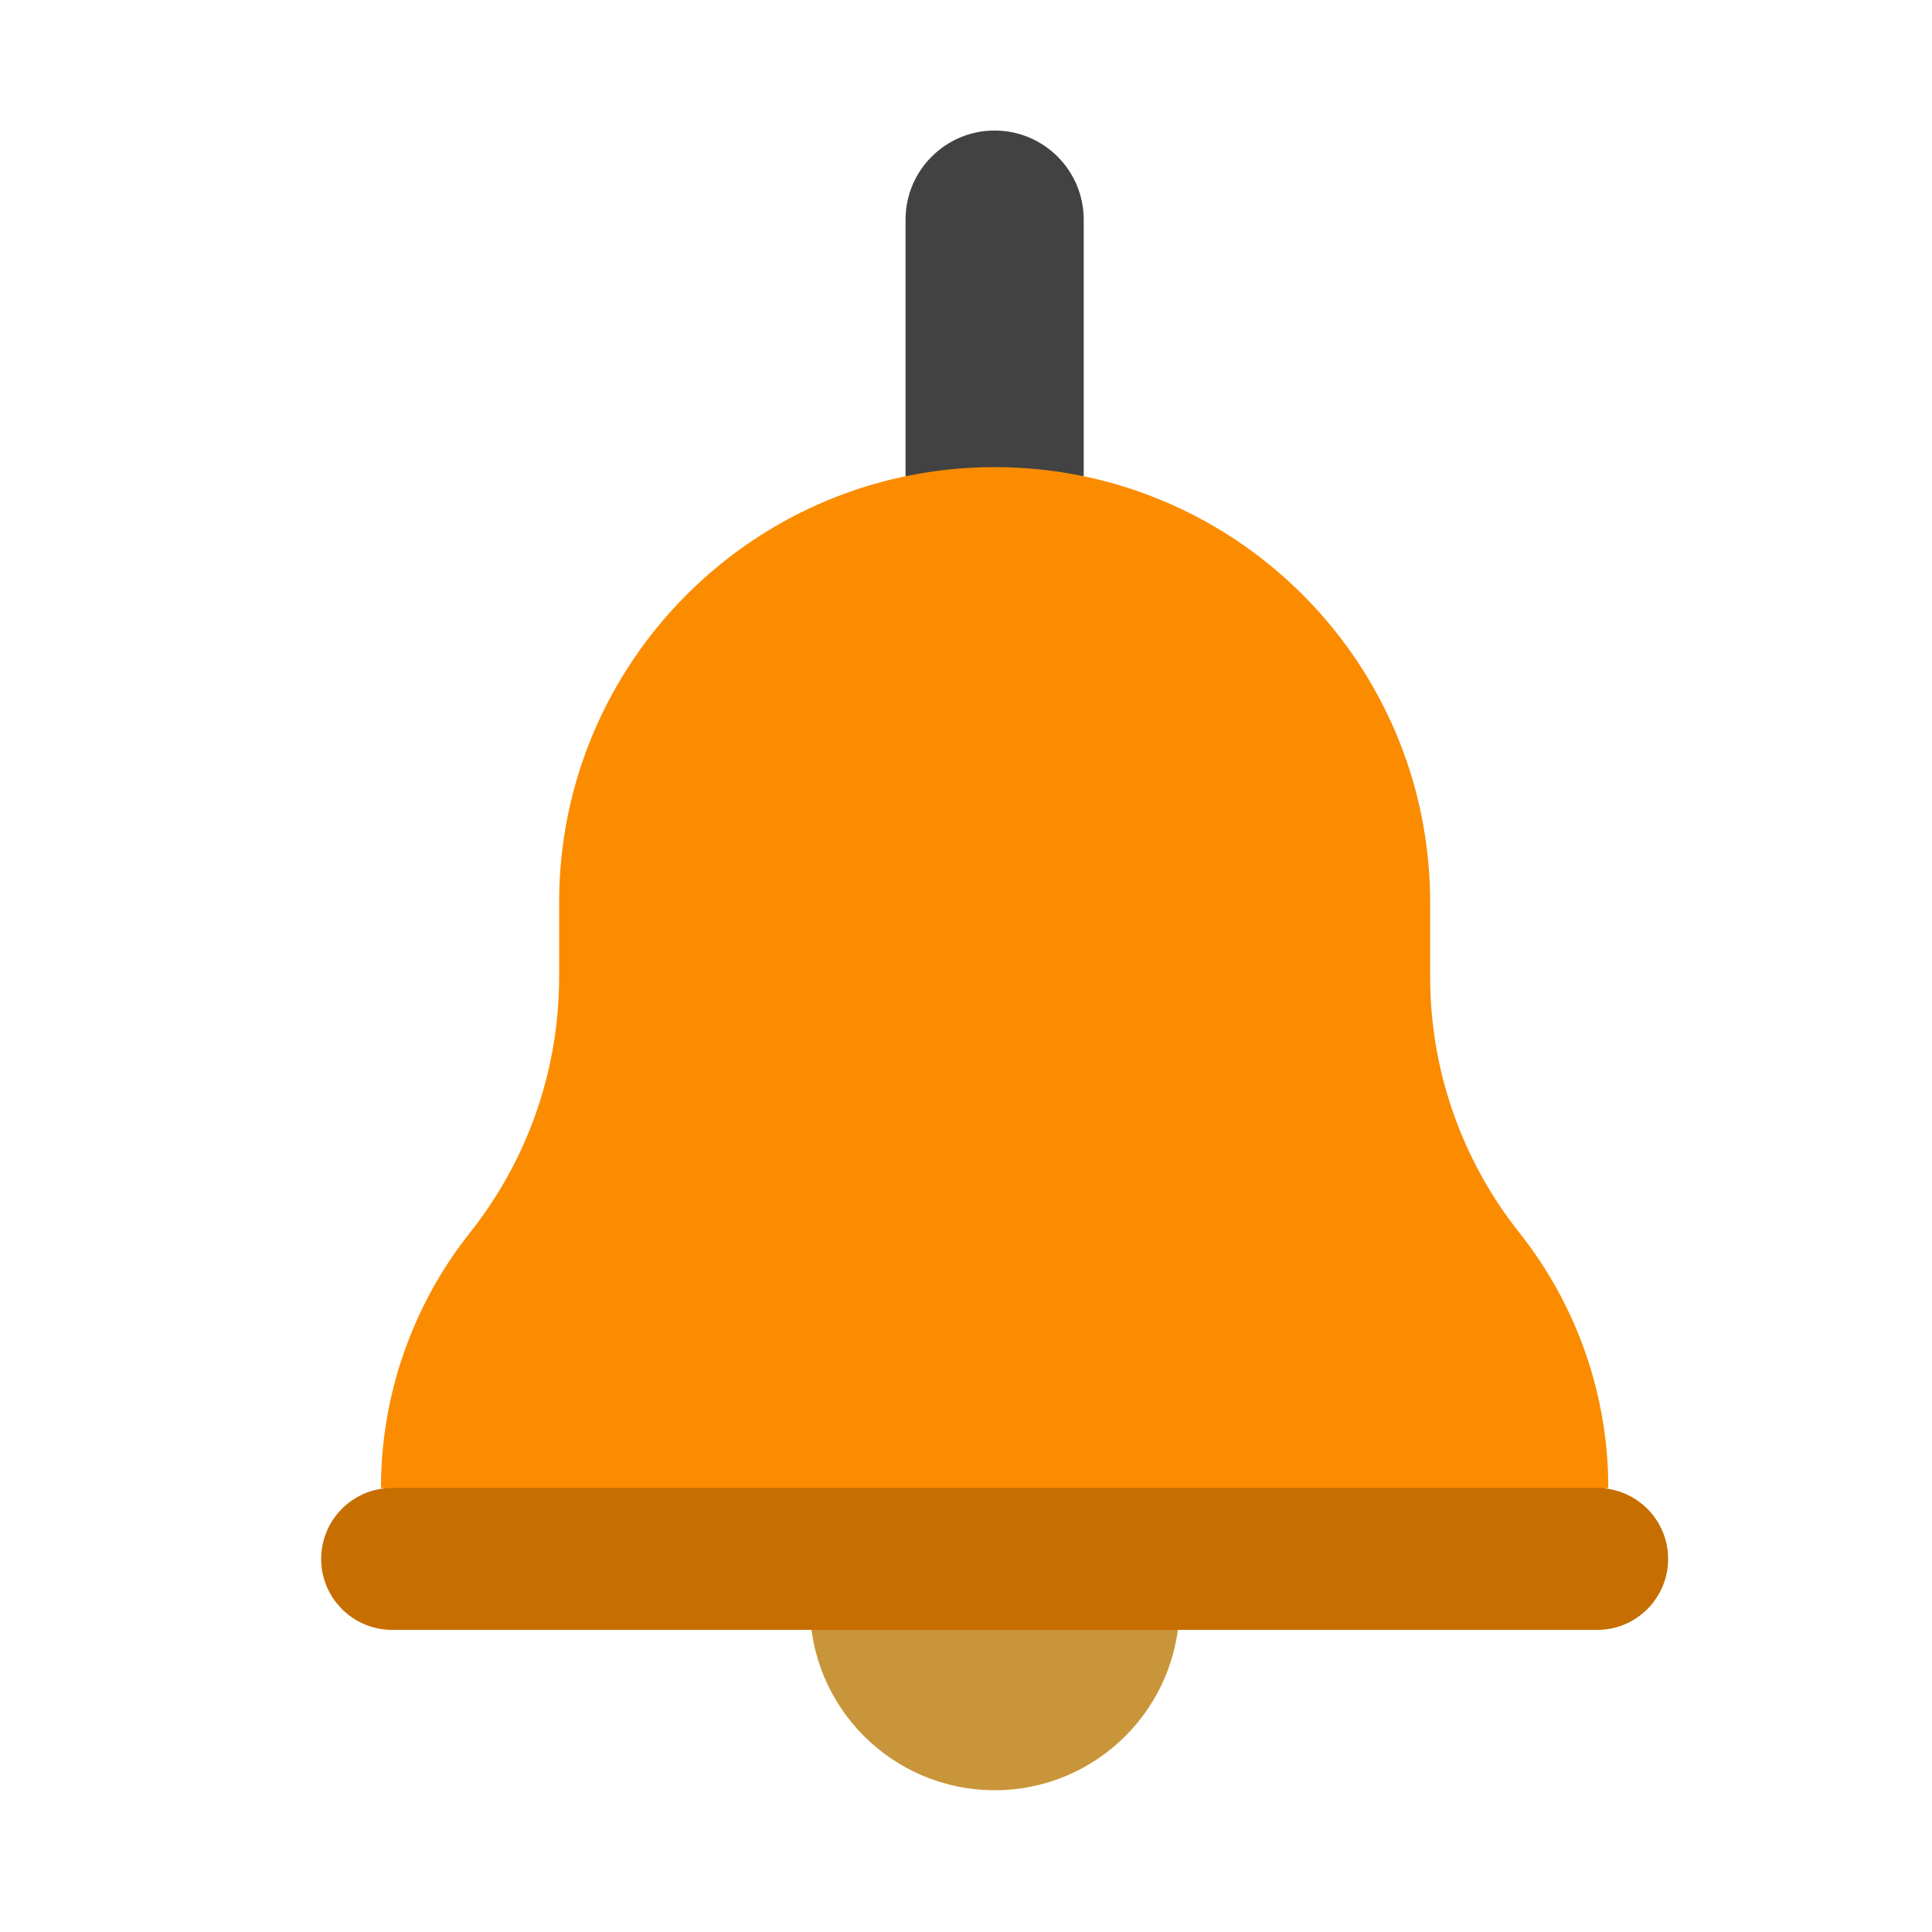 <?xml version="1.0" encoding="UTF-8" standalone="no"?>
<!-- Generator: Adobe Illustrator 19.0.0, SVG Export Plug-In . SVG Version: 6.00 Build 0)  -->

<svg
   xmlns:dc="http://purl.org/dc/elements/1.1/"
   xmlns:cc="http://creativecommons.org/ns#"
   xmlns:rdf="http://www.w3.org/1999/02/22-rdf-syntax-ns#"
   xmlns:svg="http://www.w3.org/2000/svg"
   xmlns="http://www.w3.org/2000/svg"
   xmlns:sodipodi="http://sodipodi.sourceforge.net/DTD/sodipodi-0.dtd"
   xmlns:inkscape="http://www.inkscape.org/namespaces/inkscape"
   version="1.1"
   id="Layer_1"
   x="0px"
   y="0px"
   viewBox="0 0 512 512"
   style="enable-background:new 0 0 512 512;"
   xml:space="preserve"
   inkscape:version="0.91 r13725"
   sodipodi:docname="bell.svg"><defs
   id="defs51" /><sodipodi:namedview
   pagecolor="#ffffff"
   bordercolor="#666666"
   borderopacity="1"
   objecttolerance="10"
   gridtolerance="10"
   guidetolerance="10"
   inkscape:pageopacity="0"
   inkscape:pageshadow="2"
   inkscape:window-width="701"
   inkscape:window-height="480"
   id="namedview49"
   showgrid="false"
   inkscape:zoom="0.4609375"
   inkscape:cx="260.05905"
   inkscape:cy="287.45763"
   inkscape:window-x="767"
   inkscape:window-y="146"
   inkscape:window-maximized="0"
   inkscape:current-layer="Layer_1" />
<path
   style="fill:#f7b239"
   d="m 214.633,425.455 97.932,0 c 0,27.046 -21.931,48.966 -48.966,48.966 -27.047,0 -48.966,-21.92 -48.966,-48.966 z"
   id="path3"
   inkscape:connector-curvature="0" />
<path
   style="opacity:0.25;fill:#424242;fill-opacity:1;enable-background:new"
   d="m 214.633,425.455 97.932,0 c 0,27.046 -21.931,48.966 -48.966,48.966 -27.047,0 -48.966,-21.92 -48.966,-48.966 z"
   id="path5"
   inkscape:connector-curvature="0" />
<path
   style="fill:#424242;fill-opacity:1"
   d="m 287.194,126.201 0,0.011 c -7.624,-1.59 -15.518,39.514 -23.607,39.514 -8.089,0 -15.983,-41.104 -23.607,-39.514 l 0,-68.009 c 0,-6.521 2.639,-12.415 6.921,-16.686 4.272,-4.282 10.166,-6.921 16.687,-6.921 13.042,0 23.607,10.576 23.607,23.607 l -8.6e-4,67.998 0,0 z"
   id="path7"
   inkscape:connector-curvature="0" />
<path
   style="fill:#fb8c00;fill-opacity:1"
   d="m 426.219,394.322 -160.457,22.288 -164.794,-22.288 -0.011,0 c 0,-12.295 2.076,-24.397 6.078,-35.837 3.99,-11.441 9.884,-22.222 17.529,-31.847 15.291,-19.249 23.607,-43.105 23.607,-67.684 l 0,-19.747 c 0,-31.88 12.922,-60.731 33.805,-81.613 15.594,-15.583 35.61,-26.732 58.006,-31.382 7.624,-1.59 15.518,-2.422 23.607,-2.422 8.089,0 15.983,0.832 23.607,2.422 52.426,10.89 91.81,57.335 91.81,112.995 l 0,19.747 c 0,12.285 2.076,24.397 6.078,35.837 3.99,11.441 9.884,22.222 17.529,31.847 15.29,19.249 23.605,43.094 23.605,67.685 z"
   id="path9"
   inkscape:connector-curvature="0" />
<path
   style="fill:#c76e00;fill-opacity:1"
   d="m 436.557,399.837 c 3.406,3.406 5.515,8.1 5.515,13.301 0,10.381 -8.424,18.805 -18.805,18.805 l -110.703,0 -97.931,0 -110.703,0 c -5.201,0 -9.894,-2.109 -13.301,-5.515 -3.406,-3.396 -5.515,-8.1 -5.515,-13.29 0,-9.397 6.889,-17.183 15.886,-18.589 0.952,-0.151 1.935,-0.227 2.93,-0.227 l 319.336,0 c 0.984,0 1.958,0.076 2.909,0.227 4.023,0.627 7.635,2.531 10.381,5.288 z"
   id="path11"
   inkscape:connector-curvature="0" />

<g
   id="g19">
</g>
<g
   id="g21">
</g>
<g
   id="g23">
</g>
<g
   id="g25">
</g>
<g
   id="g27">
</g>
<g
   id="g29">
</g>
<g
   id="g31">
</g>
<g
   id="g33">
</g>
<g
   id="g35">
</g>
<g
   id="g37">
</g>
<g
   id="g39">
</g>
<g
   id="g41">
</g>
<g
   id="g43">
</g>
<g
   id="g45">
</g>
<g
   id="g47">
</g>
</svg>